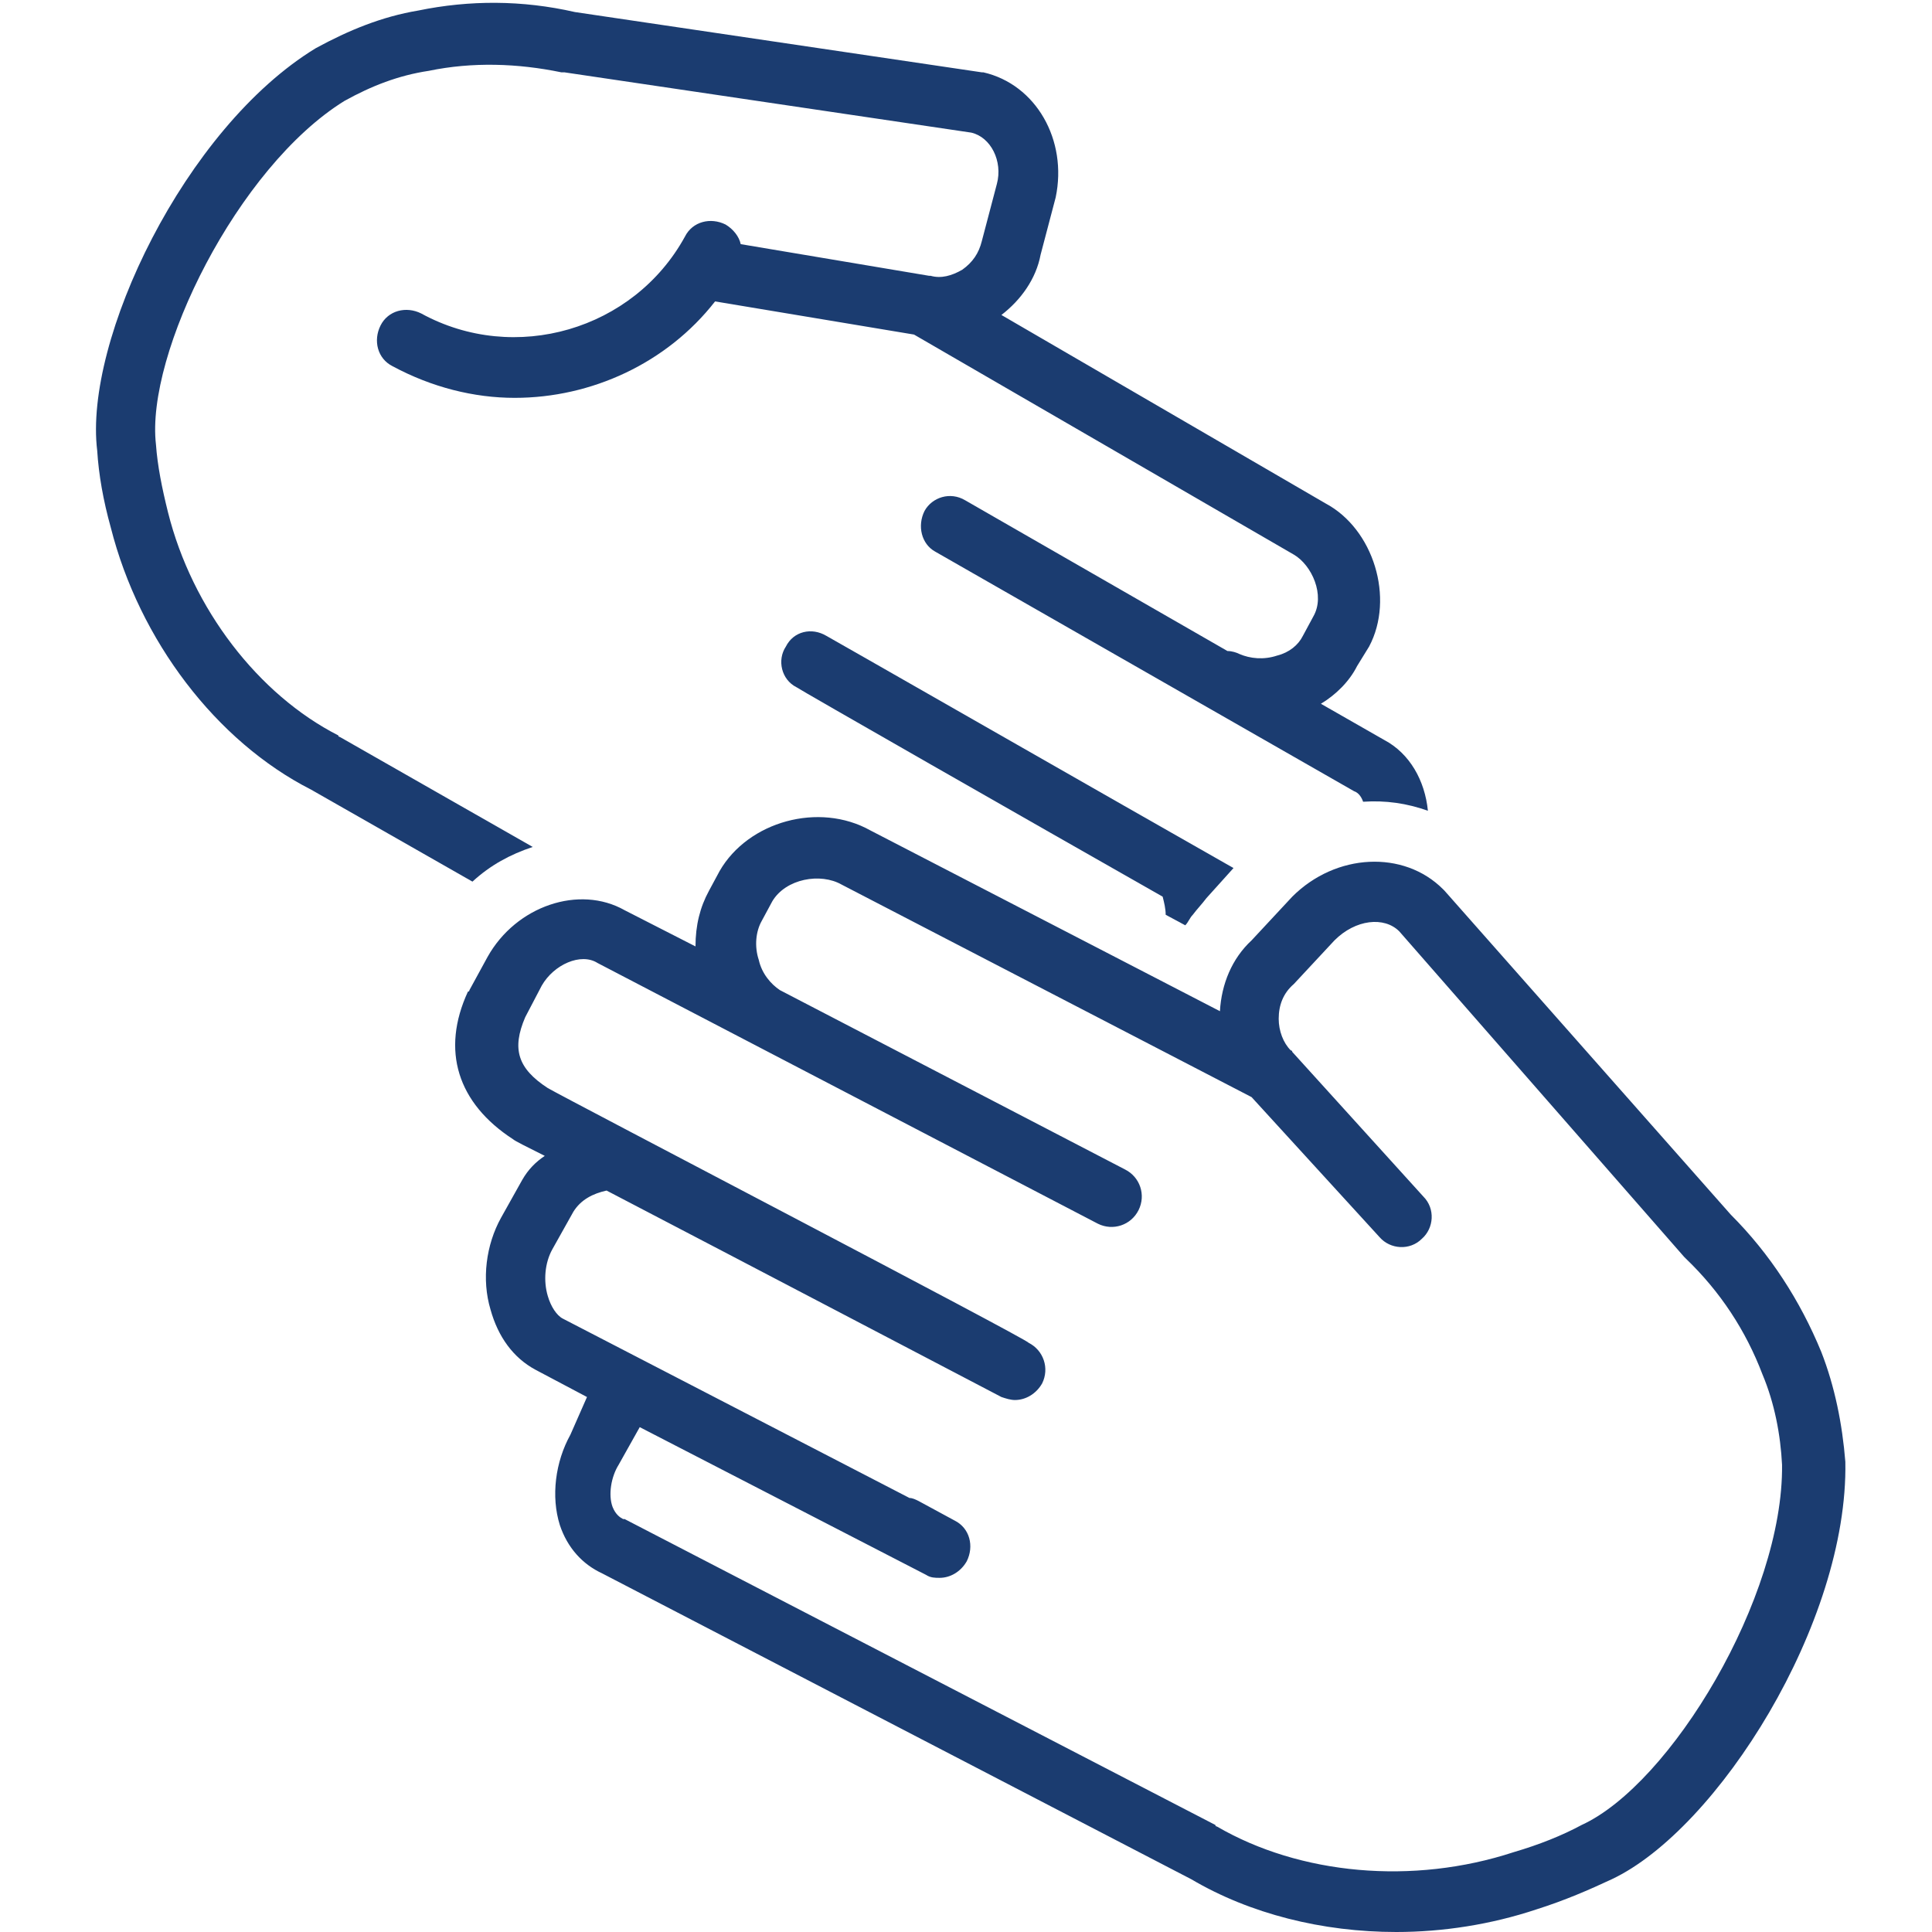 <svg xmlns="http://www.w3.org/2000/svg" xmlns:xlink="http://www.w3.org/1999/xlink" width="500" zoomAndPan="magnify" viewBox="0 0 375 375" height="500" preserveAspectRatio="xMidYMid meet" version="1.0"><defs><clipPath id="adf3aa8b2c"><path d="M 88 158 L 358.922 158 L 358.922 375 L 88 375 Z M 88 158 " clip-rule="nonzero"/></clipPath></defs><path fill="#1b3c70" d="M 225.672 174.043 C 225.965 175.215 226.258 176.383 226.258 177.555 L 230.059 179.602 C 230.645 179.016 230.938 178.141 231.523 177.555 C 232.402 176.383 233.277 175.508 234.156 174.336 L 239.422 168.488 C 217.773 156.203 161.027 123.734 160.441 123.441 C 157.516 121.684 154.008 122.562 152.543 125.488 C 150.789 128.121 151.668 131.922 154.594 133.387 C 154.887 133.68 199.934 159.418 225.672 174.043 Z M 225.672 174.043 " fill-opacity="1" fill-rule="nonzero"/><path fill="#1b3c70" d="M 21.5 102.379 C 27.059 124.316 41.977 143.914 60.402 153.277 L 91.703 171.121 C 95.211 167.902 99.016 165.855 103.402 164.391 L 65.961 143.039 C 65.961 143.039 65.668 143.039 65.668 142.746 C 50.164 134.848 37.297 118.176 32.613 99.453 C 31.445 94.773 30.566 90.387 30.273 86.289 C 28.227 68.742 46.07 32.469 66.84 19.598 C 72.105 16.672 77.371 14.625 83.219 13.75 C 91.703 11.992 100.477 12.285 108.961 14.039 C 109.254 14.039 109.254 14.039 109.547 14.039 L 188.523 25.742 C 192.328 26.617 194.668 31.297 193.496 35.688 L 190.57 46.801 C 189.988 49.141 188.816 50.898 186.77 52.359 C 184.723 53.531 182.672 54.113 180.625 53.531 C 180.625 53.531 180.332 53.531 180.332 53.531 L 143.77 47.387 C 143.477 45.926 142.309 44.461 140.844 43.586 C 137.918 42.121 134.41 43 132.945 45.926 C 123 64.059 99.895 70.789 81.758 60.844 C 78.832 59.379 75.32 60.258 73.859 63.184 C 72.398 66.109 73.273 69.617 76.199 71.082 C 83.805 75.176 91.996 77.223 99.895 77.223 C 114.812 77.223 129.438 70.496 138.797 58.504 L 177.41 64.938 L 251.121 107.645 C 254.633 109.691 257.266 115.543 254.926 119.637 L 252.875 123.441 C 252 125.195 250.242 126.656 247.902 127.242 C 245.27 128.121 242.637 127.828 240.59 126.949 C 240.004 126.656 239.129 126.363 238.25 126.363 L 187.355 97.113 C 184.43 95.359 180.918 96.527 179.457 99.16 C 177.992 102.086 178.871 105.598 181.504 107.059 L 262.82 153.57 C 263.699 153.859 264.285 154.738 264.578 155.617 C 268.965 155.324 273.059 155.91 277.156 157.371 C 276.57 151.52 273.645 146.254 268.672 143.625 L 256.387 136.602 C 259.312 134.848 261.945 132.215 263.406 129.289 L 265.746 125.488 C 270.719 116.129 266.625 102.672 257.266 97.699 L 194.375 61.137 C 198.176 58.211 201.102 54.113 201.98 49.434 L 204.906 38.32 C 207.246 27.203 201.102 16.379 190.863 14.039 C 190.863 14.039 190.57 14.039 190.57 14.039 L 111.594 2.34 C 101.355 0 91.117 0 81.172 2.047 C 74.152 3.219 67.715 5.852 61.281 9.359 C 35.832 24.863 16.234 66.109 18.867 87.461 C 19.16 92.141 20.035 97.113 21.5 102.379 Z M 21.5 102.379 " fill-opacity="1" fill-rule="nonzero"/><g clip-path="url(#adf3aa8b2c)"><path fill="#1b3c70" d="M 250.828 174.043 L 242.93 182.527 C 239.129 186.039 237.082 191.012 236.789 196.273 L 168.926 161.176 C 158.98 155.617 145.23 159.418 139.676 169.07 L 137.625 172.875 C 135.871 176.094 134.996 179.602 134.996 183.699 L 121.246 176.676 C 112.473 171.703 100.184 175.801 94.629 185.746 L 91.117 192.18 C 91.117 192.18 91.117 192.473 90.824 192.473 C 85.559 203.879 88.777 214.117 99.602 221.141 C 99.895 221.43 102.234 222.602 105.742 224.355 C 103.988 225.527 102.523 226.988 101.355 229.035 L 97.262 236.348 C 94.336 241.613 93.457 248.344 95.211 254.191 C 96.676 259.457 99.602 263.555 103.988 265.895 L 113.934 271.16 L 110.715 278.473 C 107.789 283.738 106.914 290.465 108.668 296.023 C 110.129 300.41 113.055 303.629 116.859 305.383 L 231.23 364.762 C 242.637 371.488 256.68 375 271.012 375 C 280.078 375 289.441 373.539 298.215 370.613 C 303.773 368.855 308.453 366.809 312.84 364.762 C 333.316 355.109 358.766 315.035 358.18 283.738 C 357.594 276.422 356.133 269.109 353.5 262.383 C 349.406 252.438 343.555 243.371 335.949 235.766 L 280.371 172.875 C 280.371 172.875 280.078 172.582 280.078 172.582 C 272.477 164.977 259.312 165.562 250.828 174.043 Z M 271.598 180.773 L 326.883 243.953 C 326.883 243.953 327.176 244.246 327.176 244.246 C 333.902 250.684 338.875 258.289 342.094 266.77 C 344.434 272.328 345.602 278.473 345.895 284.32 C 346.188 310.062 324.25 346.332 306.992 354.23 C 303.188 356.277 298.801 358.035 293.828 359.496 C 274.23 365.934 252.293 363.883 236.203 354.523 C 236.203 354.523 235.91 354.523 235.91 354.23 L 121.246 294.852 C 121.246 294.852 120.953 294.852 120.953 294.852 C 120.367 294.559 119.492 293.973 118.906 292.512 C 118.027 290.172 118.613 286.66 120.074 284.32 L 124.172 277.008 L 179.75 305.676 C 180.625 306.258 181.504 306.258 182.383 306.258 C 184.43 306.258 186.477 305.09 187.645 303.043 C 189.109 300.117 188.23 296.605 185.305 295.145 L 178.285 291.34 C 177.699 291.051 177.117 290.758 176.531 290.758 L 109.254 255.949 C 108.082 255.363 106.914 253.609 106.328 251.559 C 105.449 248.637 105.742 245.125 107.207 242.492 L 111.301 235.18 C 112.762 232.84 115.102 231.668 117.734 231.086 C 145.23 245.418 193.789 270.867 194.375 271.16 C 195.25 271.449 196.129 271.742 197.008 271.742 C 199.055 271.742 201.102 270.574 202.273 268.527 C 203.734 265.602 202.562 262.09 199.641 260.629 C 199.641 260.043 109.84 213.242 106.328 211.195 C 100.477 207.391 99.309 203.59 101.941 197.445 L 105.156 191.301 C 107.496 187.207 112.762 184.867 115.98 186.914 L 213.094 237.52 C 216.02 238.98 219.531 237.812 220.992 234.887 C 222.457 231.961 221.285 228.453 218.359 226.988 L 151.375 192.18 C 149.621 191.012 147.863 188.961 147.281 186.328 C 146.402 183.699 146.695 180.773 147.863 178.727 L 149.914 174.922 C 152.543 170.535 159.273 169.363 163.367 171.703 L 242.93 212.949 L 267.793 240.152 C 269.844 242.492 273.645 242.785 275.984 240.445 C 278.324 238.398 278.617 234.594 276.277 232.254 L 250.828 204.172 C 250.828 204.172 250.828 203.879 250.535 203.879 C 249.074 202.418 248.195 200.078 248.195 197.738 C 248.195 195.105 249.074 192.766 251.121 191.012 L 259.02 182.527 C 263.113 178.434 268.672 177.848 271.598 180.773 Z M 271.598 180.773 " fill-opacity="1" fill-rule="nonzero"/></g></svg>